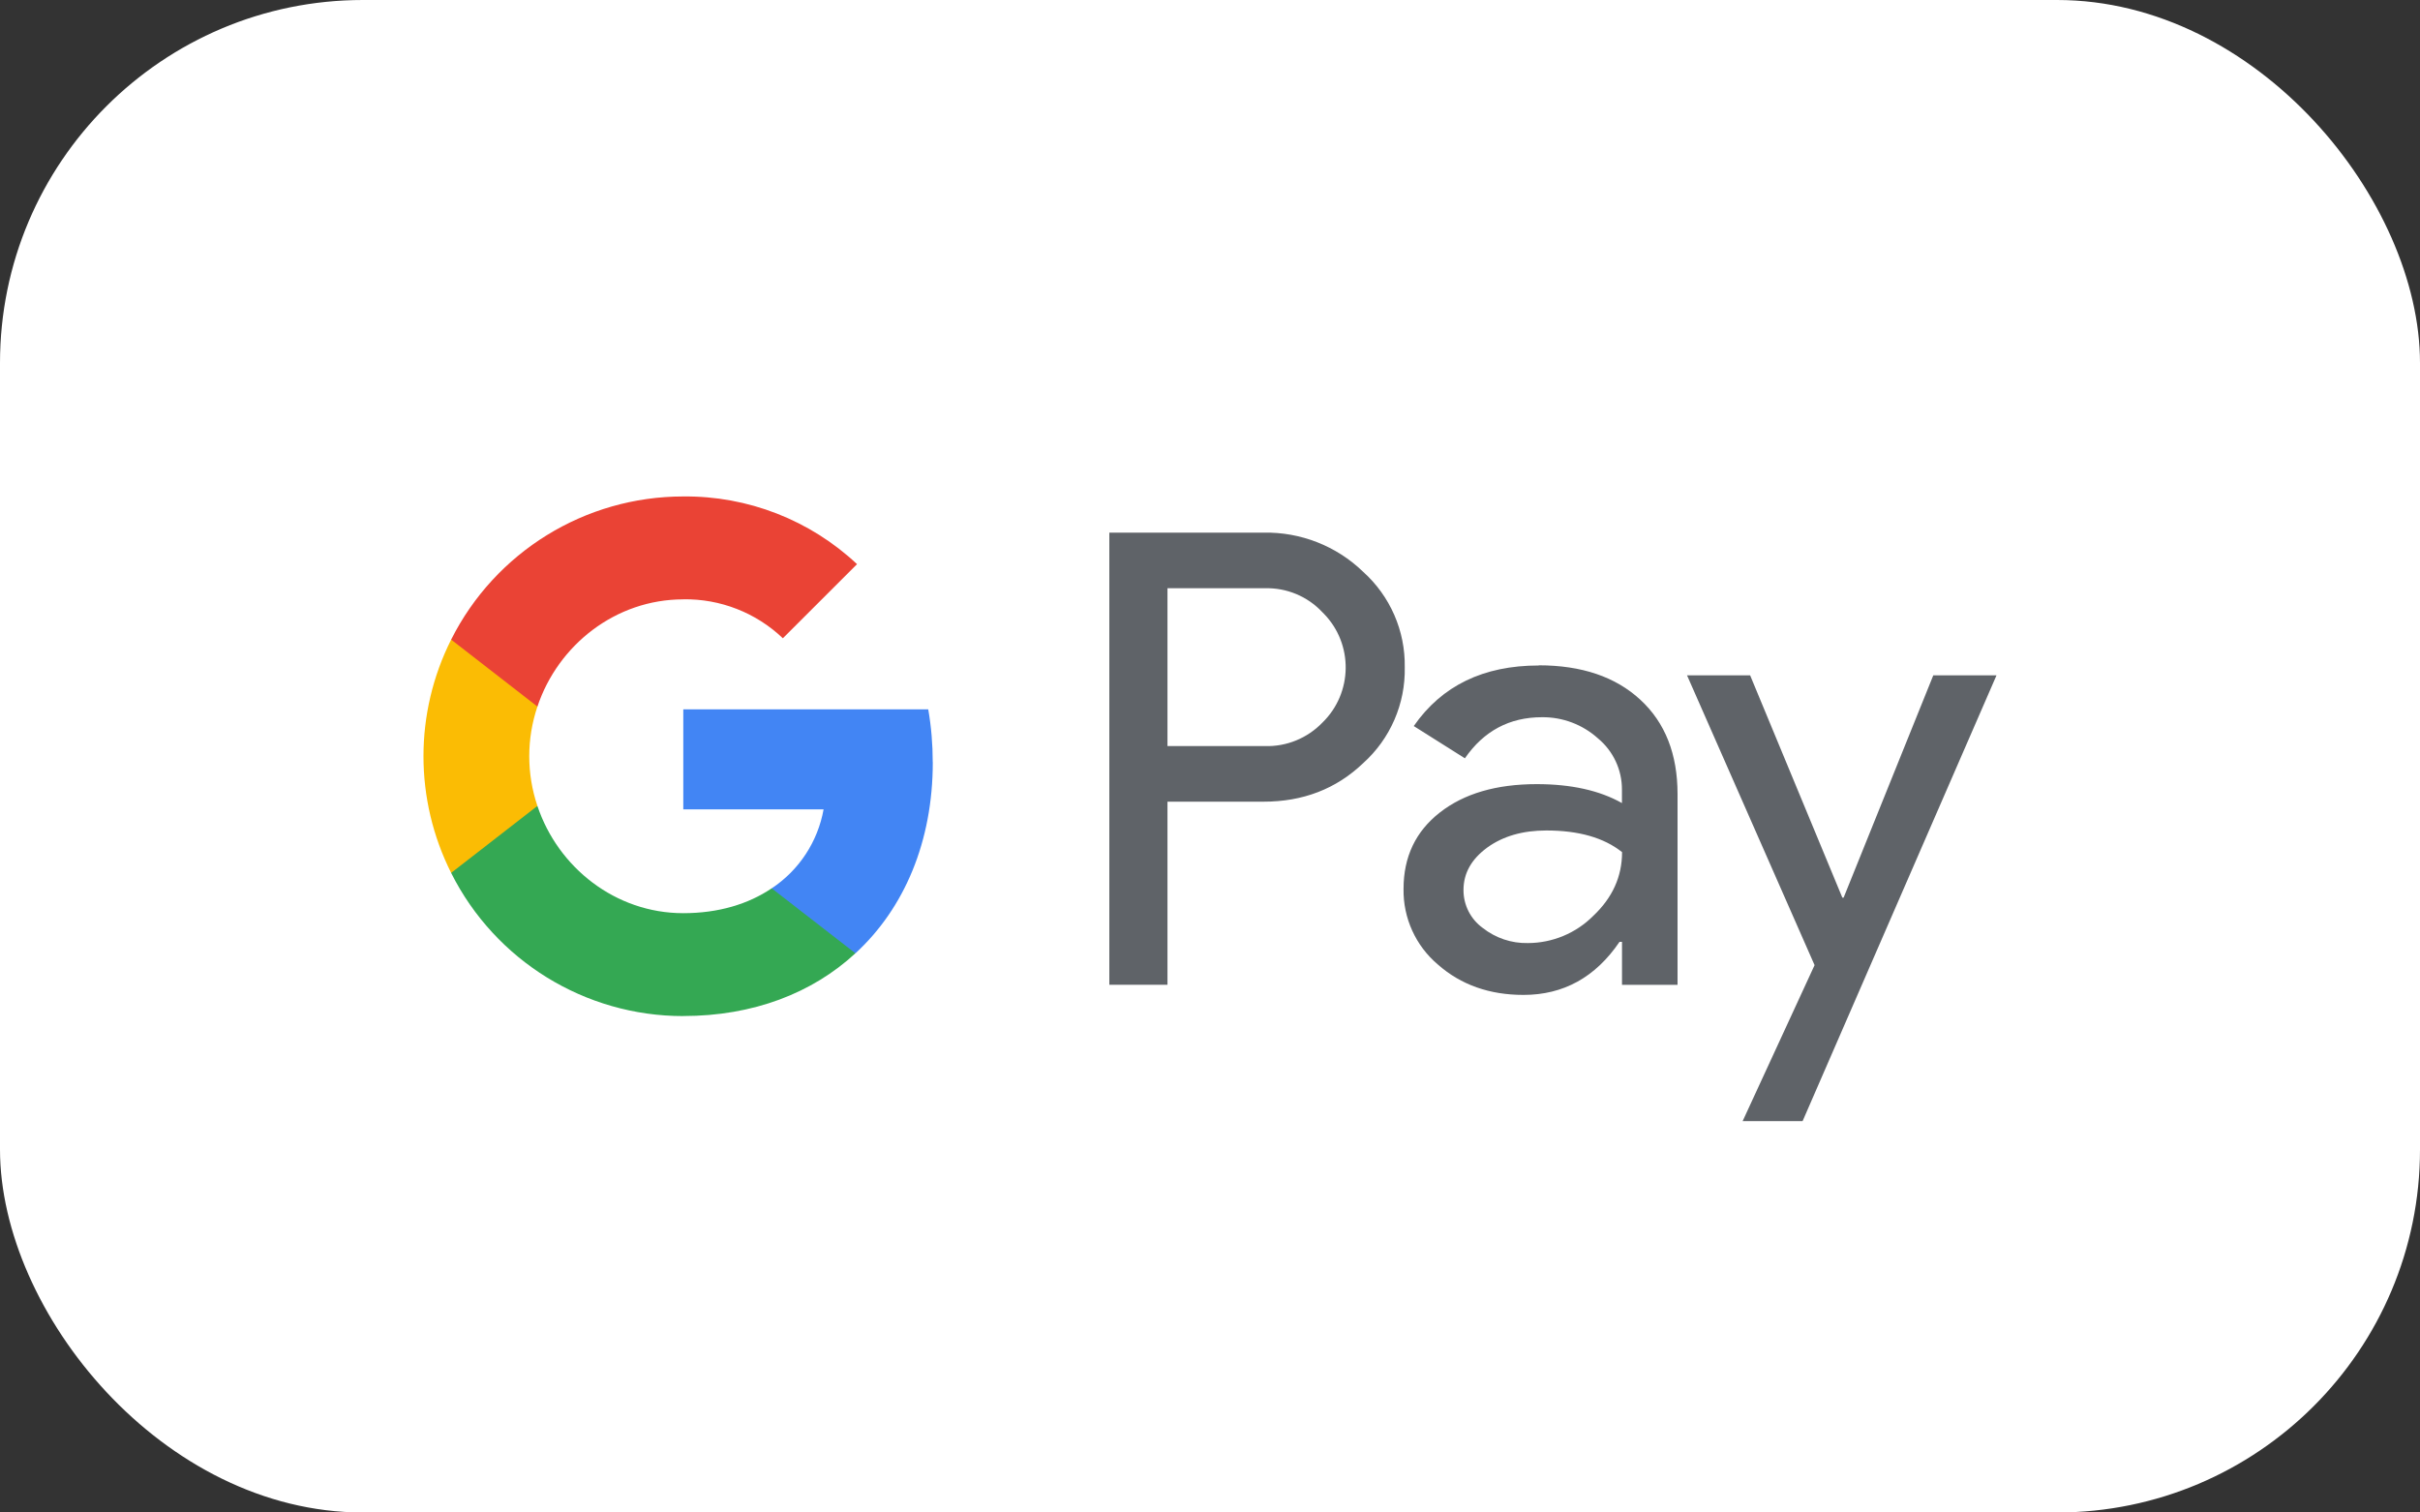 <?xml version="1.0" encoding="UTF-8"?>
<svg id="Layer_1" data-name="Layer 1" xmlns="http://www.w3.org/2000/svg" width="40" height="25" version="1.1" viewBox="0 0 40 25">
  <rect x="0" y="0" width="40" height="25" fill="#333333" stroke="none"/>
  <defs>
    <style>
      .cls-1 {
        fill: #4285f4;
      }

      .cls-1, .cls-2, .cls-3, .cls-4, .cls-5, .cls-6 {
        stroke-width: 0px;
      }

      .cls-2 {
        fill: #fbbc04;
      }

      .cls-3 {
        fill: #34a853;
      }

      .cls-4 {
        fill: #fff;
      }

      .cls-5 {
        fill: #ea4335;
      }

      .cls-6 {
        fill: #5f6368;
      }
    </style>
  </defs>
  <rect class="cls-4" width="40" height="25" rx="6" ry="6"/>
  <g>
    <path class="cls-6" d="M19.297,13.251v3.026h-.961v-7.473h2.546c.614-.013,1.208.22,1.649.647.447.402.698.977.688,1.577.013.604-.239,1.184-.688,1.587-.445.425-.995.637-1.649.636h-1.586ZM19.297,9.723v2.609h1.61c.357.011.701-.13.95-.387.504-.49.516-1.297.025-1.801-.009-.009-.016-.017-.025-.025-.245-.262-.591-.406-.95-.396h-1.61ZM25.433,10.997c.71,0,1.27.19,1.68.569.411.379.615.9.615,1.56v3.152h-.918v-.71h-.041c-.398.585-.927.877-1.587.877-.563,0-1.035-.167-1.414-.501-.368-.31-.577-.77-.569-1.252,0-.529.2-.95.6-1.262.4-.313.933-.469,1.602-.469.57,0,1.04.105,1.408.313v-.22c.002-.329-.144-.64-.396-.849-.254-.229-.585-.354-.927-.35-.536,0-.961.227-1.273.679l-.845-.533c.464-.668,1.152-1.001,2.064-1.001h0ZM24.19,14.712c-.001.248.118.481.318.626.212.167.476.256.746.25.405-.001.794-.162,1.08-.449.318-.3.477-.65.477-1.054-.3-.239-.717-.358-1.252-.358-.39,0-.716.094-.976.282-.262.192-.393.424-.393.702h0ZM33,11.163l-3.205,7.368h-.991l1.189-2.578-2.108-4.79h1.043l1.524,3.674h.021l1.482-3.674h1.046Z"/>
    <path class="cls-1" d="M15.417,12.598c0-.293-.024-.585-.074-.873h-4.049v1.653h2.319c-.096.534-.405,1.005-.857,1.305v1.074h1.384c.81-.746,1.278-1.851,1.278-3.158h0Z"/>
    <path class="cls-3" d="M11.293,16.794c1.159,0,2.135-.38,2.846-1.037l-1.384-1.074c-.386.261-.881.411-1.462.411-1.12,0-2.07-.755-2.41-1.772h-1.426v1.107c.729,1.451,2.213,2.366,3.836,2.366Z"/>
    <path class="cls-2" d="M8.883,13.322c-.18-.533-.18-1.111,0-1.643v-1.107h-1.426c-.61,1.213-.61,2.643,0,3.856l1.426-1.107Z"/>
    <path class="cls-5" d="M11.293,9.906c.612-.01,1.203.221,1.647.644l1.226-1.225c-.778-.73-1.807-1.13-2.873-1.119-1.623,0-3.107.916-3.836,2.366l1.426,1.107c.34-1.017,1.291-1.772,2.41-1.772Z"/>
  </g>
</svg>